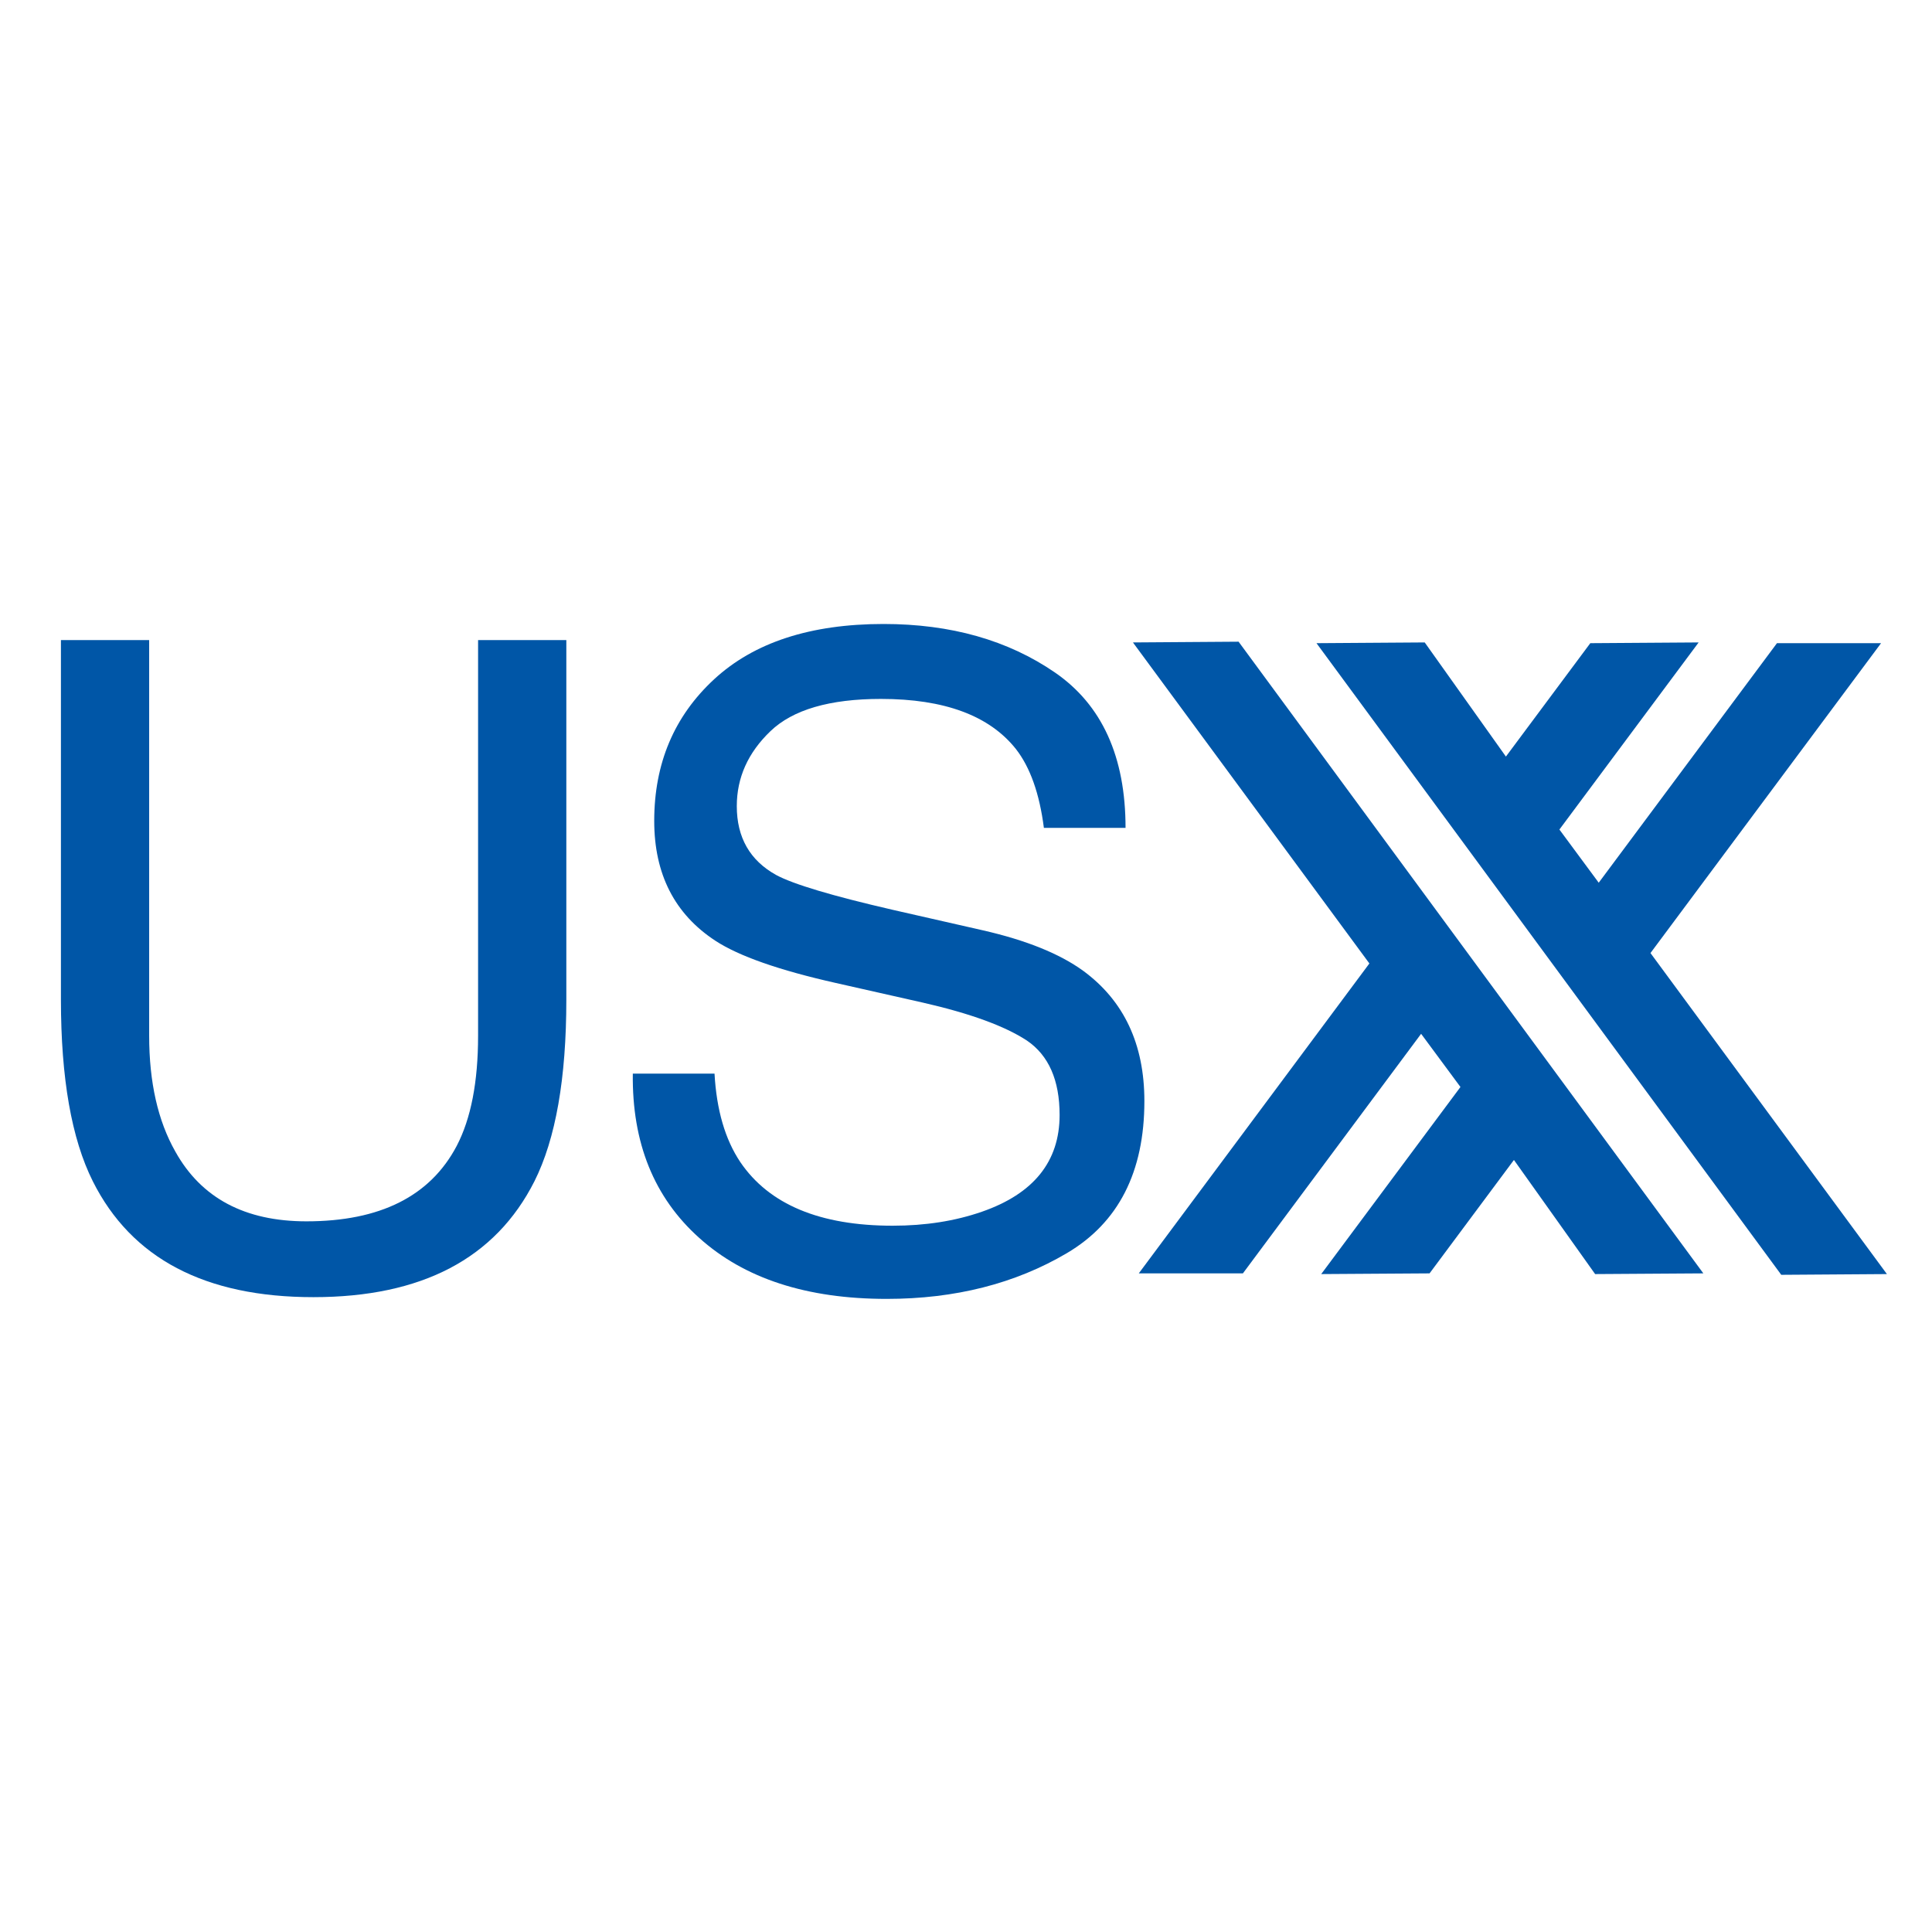 <?xml version="1.0" encoding="utf-8"?>
<!-- Generator: Adobe Illustrator 13.0.0, SVG Export Plug-In . SVG Version: 6.00 Build 14948)  -->
<!DOCTYPE svg PUBLIC "-//W3C//DTD SVG 1.0//EN" "http://www.w3.org/TR/2001/REC-SVG-20010904/DTD/svg10.dtd">
<svg version="1.0" id="Layer_1" xmlns="http://www.w3.org/2000/svg" xmlns:xlink="http://www.w3.org/1999/xlink" x="0px" y="0px"
	 width="192.756px" height="192.756px" viewBox="0 0 192.756 192.756" enable-background="new 0 0 192.756 192.756"
	 xml:space="preserve">
<g>
	<polygon fill-rule="evenodd" clip-rule="evenodd" fill="#FFFFFF" points="0,0 192.756,0 192.756,192.756 0,192.756 0,0 	"/>
	<path fill-rule="evenodd" clip-rule="evenodd" fill="#0056A7" d="M6.079,63.863h8.803v39.471c0,4.639,0.87,8.492,2.615,11.564
		c2.585,4.639,6.941,6.955,13.075,6.955c7.349,0,12.347-2.506,14.992-7.521c1.423-2.725,2.135-6.389,2.135-10.998V63.863h8.804
		v35.864c0,7.855-1.06,13.895-3.182,18.129c-3.894,7.705-11.244,11.561-22.051,11.561c-10.81,0-18.146-3.855-22.01-11.561
		c-2.121-4.234-3.181-10.273-3.181-18.129V63.863L6.079,63.863z"/>
	<path fill-rule="evenodd" clip-rule="evenodd" fill="#0056A7" d="M63.136,107.115h8.152c0.202,3.625,1.058,6.564,2.571,8.824
		c2.875,4.234,7.943,6.35,15.208,6.35c3.255,0,6.219-0.465,8.891-1.393c5.172-1.795,7.759-5.014,7.759-9.652
		c0-3.475-1.089-5.953-3.269-7.432c-2.21-1.447-5.665-2.707-10.373-3.781l-8.673-1.957c-5.666-1.274-9.675-2.679-12.028-4.215
		c-4.068-2.666-6.102-6.652-6.102-11.955c0-5.741,1.991-10.445,5.972-14.13c3.979-3.678,9.617-5.519,16.909-5.519
		c6.711,0,12.412,1.616,17.106,4.845c4.691,3.233,7.037,8.399,7.037,15.499h-8.147c-0.438-3.419-1.368-6.043-2.79-7.868
		c-2.645-3.333-7.135-5-13.466-5c-5.114,0-8.792,1.075-11.026,3.218c-2.238,2.144-3.357,4.637-3.357,7.477
		c0,3.131,1.31,5.418,3.924,6.869c1.712,0.926,5.591,2.085,11.635,3.478l8.978,2.042c4.33,0.986,7.672,2.336,10.025,4.043
		c4.066,2.986,6.103,7.318,6.103,12.996c0,7.074-2.582,12.131-7.737,15.174c-5.158,3.041-11.149,4.562-17.977,4.562
		c-7.962,0-14.195-2.029-18.698-6.084C65.257,119.477,63.048,114.014,63.136,107.115L63.136,107.115z"/>
	<polygon fill-rule="evenodd" clip-rule="evenodd" fill="#0056A7" points="113.033,64.096 123.574,64.022 169.943,127.045 
		159.147,127.115 151.045,115.729 142.627,127.045 131.819,127.115 145.71,108.449 141.785,103.143 124.004,127.045 
		113.616,127.045 136.624,96.125 113.033,64.096 	"/>
	<polygon fill-rule="evenodd" clip-rule="evenodd" fill="#0056A7" points="188.257,127.115 177.716,127.188 131.347,64.17 
		142.144,64.096 150.245,75.484 158.665,64.17 169.474,64.096 155.582,82.762 159.505,88.068 177.288,64.17 187.674,64.17 
		164.668,95.086 188.257,127.115 	"/>
</g>
</svg>
